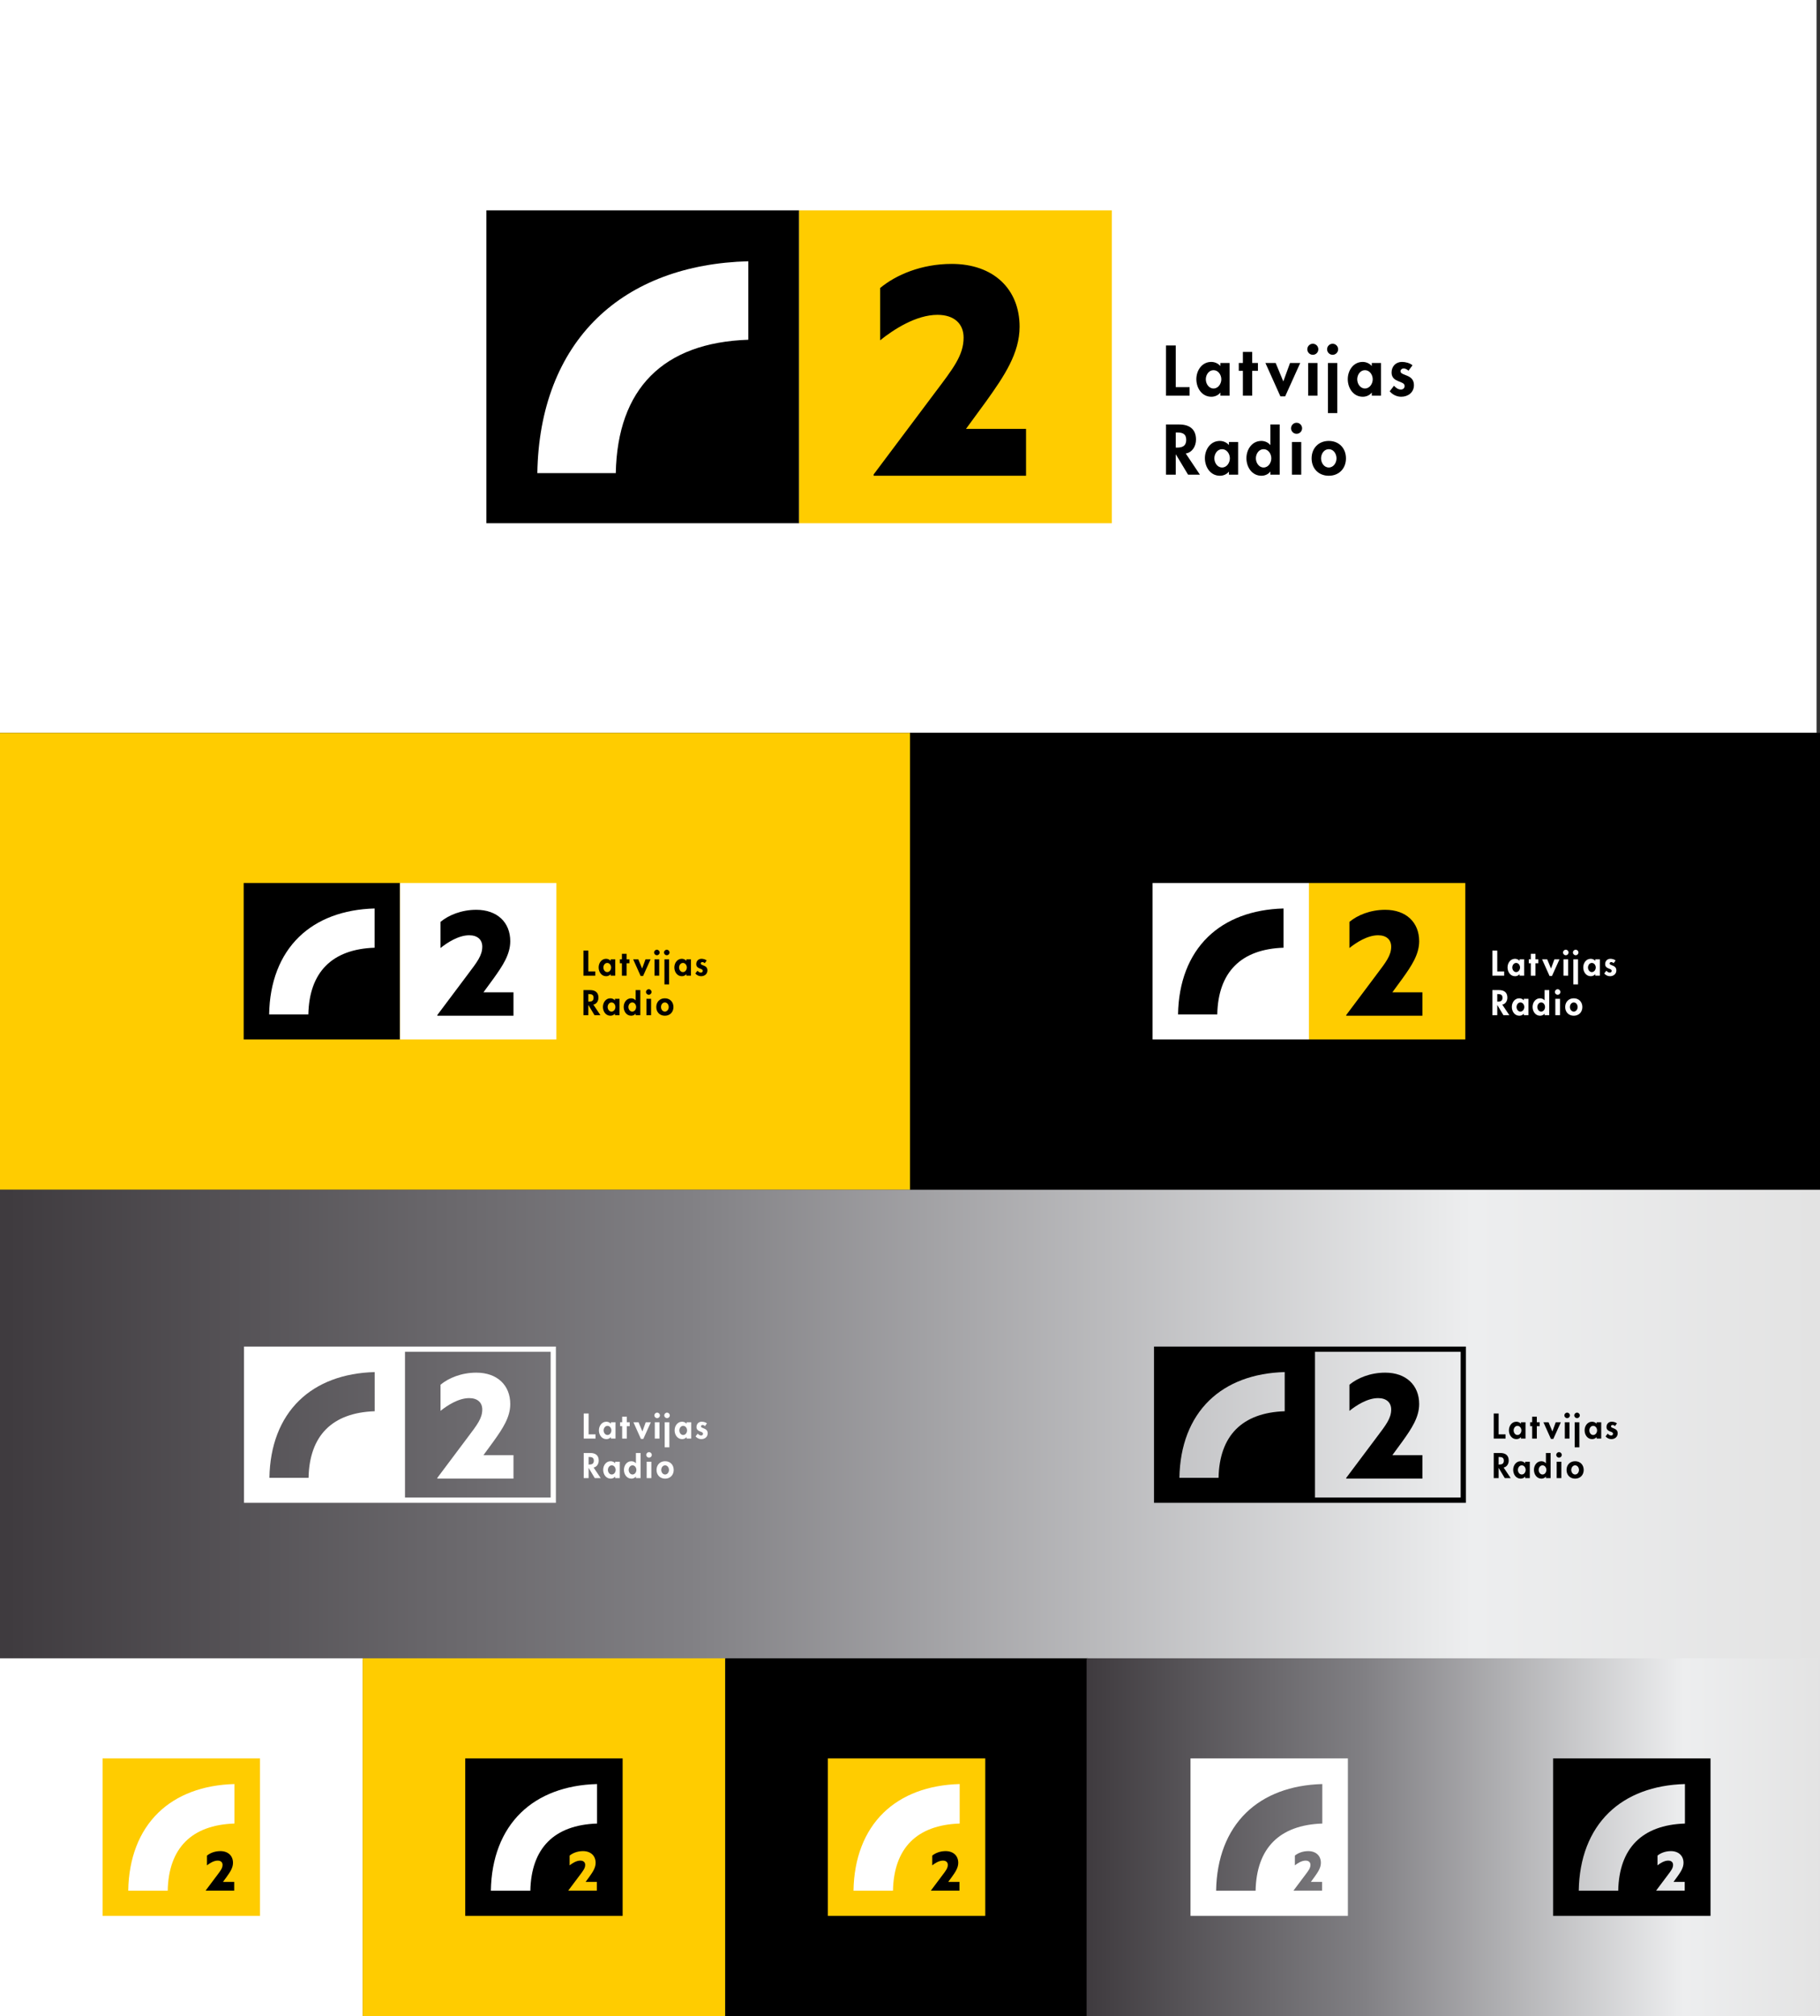 <?xml version="1.0" encoding="utf-8"?>
<!-- Generator: Adobe Illustrator 15.0.2, SVG Export Plug-In . SVG Version: 6.00 Build 0)  -->
<!DOCTYPE svg PUBLIC "-//W3C//DTD SVG 1.1//EN" "http://www.w3.org/Graphics/SVG/1.1/DTD/svg11.dtd">
<svg version="1.1" id="Layer_1" xmlns="http://www.w3.org/2000/svg" xmlns:xlink="http://www.w3.org/1999/xlink" x="0px" y="0px"
	 width="704.234px" height="779.736px" viewBox="0 0 704.234 779.736" enable-background="new 0 0 704.234 779.736"
	 xml:space="preserve">
<rect x="0" y="0" width="704.234" height="779.736" fill="#333333" stroke="none"/>
<rect x="-1.328" y="0" fill="#FFFFFF" width="704.234" height="283.413"/>
<rect x="0" y="283.465" fill="#FFCC00" width="352.117" height="176.709"/>
<rect x="352.117" y="283.465" width="352.117" height="176.709"/>
<linearGradient id="SVGID_1_" gradientUnits="userSpaceOnUse" x1="653.223" y1="344.344" x2="-51.011" y2="344.345" gradientTransform="matrix(1 0 0 1 49.89 206.682)">
	<stop  offset="0" style="stop-color:#E3E3E3"/>
	<stop  offset="0.19" style="stop-color:#EDEEEF"/>
	<stop  offset="0.62" style="stop-color:#818084"/>
	<stop  offset="0.994" style="stop-color:#3F3B3F"/>
</linearGradient>
<rect x="0" y="460.174" fill="url(#SVGID_1_)" width="704.234" height="181.706"/>
<g>
	<g>
		<g>
			<path fill="#FFFFFF" d="M94.416,520.814v60.423H215.1v-60.423H94.416z M144.987,545.823
				c-16.438,0.561-25.257,9.427-25.593,25.744H104.25c0.197-12.426,4.17-22.75,11.523-29.896
				c7.086-6.892,17.162-10.673,29.214-10.992V545.823z M213.07,579.207h-56.363v-56.36h56.363V579.207z"/>
		</g>
	</g>
	<g>
		<g>
			<g>
				<path fill="#FFFFFF" d="M227.758,554.758h2.68v1.646h-4.57v-9.709h1.893L227.758,554.758L227.758,554.758z"/>
				<path fill="#FFFFFF" d="M238.166,556.405h-1.774v-0.58h-0.026c-0.386,0.504-1.057,0.785-1.713,0.785
					c-1.854,0-2.909-1.686-2.909-3.396c0-1.676,1.069-3.334,2.884-3.334c0.657,0,1.326,0.28,1.767,0.797v-0.592h1.774
					L238.166,556.405L238.166,556.405z M236.569,553.238c0-0.851-0.579-1.765-1.507-1.765c-0.926,0-1.493,0.914-1.493,1.765
					s0.567,1.776,1.493,1.776C235.99,555.014,236.569,554.088,236.569,553.238z"/>
				<path fill="#FFFFFF" d="M242.545,556.405h-1.803v-4.803h-0.793v-1.521h0.793v-2.139h1.803v2.139h1.107v1.521h-1.107V556.405z"/>
				<path fill="#FFFFFF" d="M248.564,553.649l1.301-3.565h1.971l-2.91,6.45h-0.928l-2.896-6.45h1.98L248.564,553.649z"/>
				<path fill="#FFFFFF" d="M255.342,547.43c0,0.593-0.475,1.067-1.066,1.067s-1.068-0.477-1.068-1.067
					c0-0.579,0.479-1.068,1.068-1.068C254.867,546.362,255.342,546.851,255.342,547.43z M255.176,556.405h-1.803v-6.32h1.803
					V556.405z"/>
				<path fill="#FFFFFF" d="M259.172,547.43c0,0.593-0.478,1.067-1.066,1.067c-0.593,0-1.07-0.477-1.07-1.067
					c0-0.579,0.479-1.068,1.07-1.068C258.694,546.362,259.172,546.851,259.172,547.43z M259.004,559.778h-1.803v-9.694h1.803
					V559.778z"/>
				<path fill="#FFFFFF" d="M267.459,556.405h-1.775v-0.58h-0.025c-0.386,0.504-1.055,0.785-1.712,0.785
					c-1.854,0-2.91-1.686-2.91-3.396c0-1.676,1.069-3.334,2.886-3.334c0.654,0,1.325,0.28,1.764,0.797v-0.592h1.775L267.459,556.405
					L267.459,556.405z M265.863,553.238c0-0.851-0.58-1.765-1.506-1.765c-0.928,0-1.494,0.914-1.494,1.765s0.566,1.776,1.494,1.776
					C265.283,555.014,265.863,554.088,265.863,553.238z"/>
				<path fill="#FFFFFF" d="M272.781,551.577c-0.259-0.245-0.593-0.438-0.953-0.438c-0.297,0-0.592,0.229-0.592,0.54
					c0,0.464,0.655,0.593,1.3,0.876c0.655,0.283,1.3,0.721,1.3,1.813c0,1.403-1.133,2.239-2.459,2.239
					c-0.85,0-1.674-0.385-2.228-1.055l0.824-1.068c0.347,0.386,0.812,0.733,1.339,0.733c0.396,0,0.721-0.271,0.721-0.685
					c0-0.554-0.631-0.682-1.262-0.952c-0.631-0.27-1.264-0.645-1.264-1.66c0-1.187,0.824-2.047,2.012-2.047
					c0.669,0,1.518,0.204,2.031,0.655L272.781,551.577z"/>
				<path fill="#FFFFFF" d="M232.432,571.685h-2.293l-2.355-3.915h-0.025v3.915h-1.893v-9.708h2.562c1.918,0,3.242,0.85,3.242,2.922
					c0,1.236-0.684,2.473-1.98,2.691L232.432,571.685z M227.758,566.444h0.245c1.042,0,1.776-0.309,1.776-1.493
					c0-1.196-0.76-1.429-1.764-1.429h-0.26L227.758,566.444L227.758,566.444z"/>
				<path fill="#FFFFFF" d="M239.82,571.685h-1.778v-0.579h-0.023c-0.388,0.501-1.058,0.785-1.712,0.785
					c-1.854,0-2.911-1.688-2.911-3.399c0-1.675,1.067-3.335,2.885-3.335c0.657,0,1.327,0.283,1.764,0.799v-0.593h1.778
					L239.82,571.685L239.82,571.685z M238.223,568.517c0-0.852-0.578-1.765-1.508-1.765c-0.928,0-1.492,0.913-1.492,1.765
					c0,0.85,0.564,1.776,1.492,1.776C237.645,570.295,238.223,569.367,238.223,568.517z"/>
				<path fill="#FFFFFF" d="M246.062,571.094h-0.024c-0.374,0.515-1.043,0.799-1.699,0.799c-1.854,0-2.909-1.688-2.909-3.399
					c0-1.675,1.067-3.335,2.886-3.335c0.656,0,1.324,0.283,1.725,0.785h0.024v-3.965h1.804v9.708h-1.804L246.062,571.094
					L246.062,571.094z M246.242,568.517c0-0.852-0.564-1.765-1.493-1.765c-0.927,0-1.493,0.913-1.493,1.765
					c0,0.85,0.566,1.776,1.493,1.776C245.677,570.295,246.242,569.367,246.242,568.517z"/>
				<path fill="#FFFFFF" d="M252.199,562.709c0,0.595-0.477,1.069-1.069,1.069c-0.592,0-1.067-0.477-1.067-1.069
					c0-0.577,0.477-1.065,1.067-1.065C251.722,561.642,252.199,562.132,252.199,562.709z M252.031,571.685h-1.803v-6.322h1.803
					V571.685z"/>
				<path fill="#FFFFFF" d="M260.684,568.53c0,1.957-1.339,3.361-3.322,3.361c-1.981,0-3.32-1.404-3.32-3.361
					c0-1.97,1.354-3.373,3.32-3.373C259.332,565.157,260.684,566.56,260.684,568.53z M255.867,568.53
					c0,0.852,0.567,1.766,1.494,1.766c0.928,0,1.494-0.914,1.494-1.766c0-0.875-0.566-1.775-1.494-1.775
					C256.435,566.754,255.867,567.655,255.867,568.53z"/>
			</g>
			<path fill="#FFFFFF" d="M198.69,562.807v9.059h-29.478v-0.262l11.818-15.758c3.611-4.791,5.58-7.285,5.58-10.699
				c0-2.691-1.837-4.398-5.055-4.398c-4.136,0-8.469,2.822-11.095,4.924v-10.11c3.085-2.562,8.009-4.661,13.852-4.661
				c8.074,0,13.13,4.858,13.13,12.146c0,5.119-2.954,9.518-6.433,14.377l-3.939,5.383H198.69z"/>
		</g>
	</g>
</g>
<g>
	<g>
		<g>
			<path d="M446.532,520.814v60.423h120.687v-60.423H446.532z M497.104,545.823c-16.436,0.561-25.257,9.427-25.594,25.744h-15.146
				c0.199-12.426,4.172-22.75,11.525-29.896c7.086-6.892,17.162-10.673,29.213-10.992L497.104,545.823L497.104,545.823z
				 M565.188,579.207h-56.363v-56.36h56.363V579.207z"/>
		</g>
	</g>
	<g>
		<g>
			<g>
				<path d="M579.876,554.758h2.679v1.646h-4.57v-9.709h1.894v8.062H579.876z"/>
				<path d="M590.283,556.405h-1.774v-0.58h-0.026c-0.386,0.504-1.057,0.785-1.713,0.785c-1.854,0-2.909-1.686-2.909-3.396
					c0-1.676,1.069-3.334,2.884-3.334c0.657,0,1.326,0.28,1.767,0.797v-0.592h1.774L590.283,556.405L590.283,556.405z
					 M588.687,553.238c0-0.851-0.579-1.765-1.507-1.765c-0.926,0-1.493,0.914-1.493,1.765s0.567,1.776,1.493,1.776
					C588.107,555.014,588.687,554.088,588.687,553.238z"/>
				<path d="M594.662,556.405h-1.803v-4.803h-0.793v-1.521h0.793v-2.139h1.803v2.139h1.107v1.521h-1.107V556.405z"/>
				<path d="M600.682,553.649l1.301-3.565h1.971l-2.908,6.45h-0.93l-2.896-6.45h1.98L600.682,553.649z"/>
				<path d="M607.461,547.43c0,0.593-0.477,1.067-1.068,1.067s-1.068-0.477-1.068-1.067c0-0.579,0.479-1.068,1.068-1.068
					C606.984,546.362,607.461,546.851,607.461,547.43z M607.295,556.405h-1.805v-6.32h1.805V556.405z"/>
				<path d="M611.289,547.43c0,0.593-0.478,1.067-1.066,1.067c-0.593,0-1.07-0.477-1.07-1.067c0-0.579,0.479-1.068,1.07-1.068
					C610.812,546.362,611.289,546.851,611.289,547.43z M611.121,559.778h-1.803v-9.694h1.803V559.778z"/>
				<path d="M619.576,556.405h-1.775v-0.58h-0.025c-0.386,0.504-1.055,0.785-1.712,0.785c-1.854,0-2.91-1.686-2.91-3.396
					c0-1.676,1.069-3.334,2.886-3.334c0.654,0,1.325,0.28,1.764,0.797v-0.592h1.775L619.576,556.405L619.576,556.405z
					 M617.98,553.238c0-0.851-0.58-1.765-1.506-1.765c-0.928,0-1.494,0.914-1.494,1.765s0.566,1.776,1.494,1.776
					C617.4,555.014,617.98,554.088,617.98,553.238z"/>
				<path d="M624.898,551.577c-0.259-0.245-0.593-0.438-0.953-0.438c-0.297,0-0.592,0.229-0.592,0.54c0,0.464,0.655,0.593,1.3,0.876
					c0.655,0.283,1.3,0.721,1.3,1.813c0,1.403-1.133,2.239-2.459,2.239c-0.85,0-1.674-0.385-2.228-1.055l0.824-1.068
					c0.347,0.386,0.812,0.733,1.339,0.733c0.396,0,0.721-0.271,0.721-0.685c0-0.554-0.631-0.682-1.262-0.952
					c-0.631-0.27-1.264-0.645-1.264-1.66c0-1.187,0.824-2.047,2.012-2.047c0.669,0,1.518,0.204,2.031,0.655L624.898,551.577z"/>
				<path d="M584.551,571.685h-2.293l-2.355-3.915h-0.024v3.915h-1.894v-9.708h2.562c1.918,0,3.242,0.85,3.242,2.922
					c0,1.236-0.684,2.473-1.98,2.691L584.551,571.685z M579.876,566.444h0.244c1.042,0,1.776-0.309,1.776-1.493
					c0-1.196-0.76-1.429-1.764-1.429h-0.259v2.922H579.876z"/>
				<path d="M591.938,571.685h-1.778v-0.579h-0.023c-0.388,0.501-1.058,0.785-1.712,0.785c-1.854,0-2.911-1.688-2.911-3.399
					c0-1.675,1.067-3.335,2.885-3.335c0.657,0,1.327,0.283,1.764,0.799v-0.593h1.778L591.938,571.685L591.938,571.685z
					 M590.342,568.517c0-0.852-0.578-1.765-1.506-1.765c-0.93,0-1.494,0.913-1.494,1.765c0,0.85,0.564,1.776,1.494,1.776
					C589.762,570.295,590.342,569.367,590.342,568.517z"/>
				<path d="M598.179,571.094h-0.024c-0.374,0.515-1.043,0.799-1.699,0.799c-1.854,0-2.909-1.688-2.909-3.399
					c0-1.675,1.067-3.335,2.886-3.335c0.656,0,1.324,0.283,1.725,0.785h0.024v-3.965h1.804v9.708h-1.804L598.179,571.094
					L598.179,571.094z M598.359,568.517c0-0.852-0.564-1.765-1.493-1.765c-0.927,0-1.492,0.913-1.492,1.765
					c0,0.85,0.565,1.776,1.492,1.776C597.795,570.295,598.359,569.367,598.359,568.517z"/>
				<path d="M604.316,562.709c0,0.595-0.477,1.069-1.069,1.069c-0.592,0-1.067-0.477-1.067-1.069c0-0.577,0.477-1.065,1.067-1.065
					C603.841,561.642,604.316,562.132,604.316,562.709z M604.148,571.685h-1.803v-6.322h1.803V571.685z"/>
				<path d="M612.802,568.53c0,1.957-1.339,3.361-3.322,3.361c-1.981,0-3.32-1.404-3.32-3.361c0-1.97,1.354-3.373,3.32-3.373
					C611.449,565.157,612.802,566.56,612.802,568.53z M607.984,568.53c0,0.852,0.567,1.766,1.494,1.766
					c0.928,0,1.494-0.914,1.494-1.766c0-0.875-0.566-1.775-1.494-1.775C608.552,566.754,607.984,567.655,607.984,568.53z"/>
			</g>
		</g>
	</g>
	<path d="M550.385,562.807v9.059h-29.478v-0.262l11.817-15.758c3.611-4.791,5.58-7.285,5.58-10.699c0-2.691-1.836-4.398-5.055-4.398
		c-4.135,0-8.469,2.822-11.094,4.924v-10.11c3.084-2.562,8.008-4.661,13.852-4.661c8.074,0,13.129,4.858,13.129,12.146
		c0,5.119-2.953,9.518-6.432,14.377l-3.939,5.383H550.385z"/>
</g>
<rect x="0" y="641.38" fill="#FFFFFF" width="140.315" height="138.356"/>
<rect x="140.315" y="641.38" fill="#FFCC00" width="140.314" height="138.356"/>
<rect x="280.631" y="641.38" width="140.316" height="138.356"/>
<linearGradient id="SVGID_2_" gradientUnits="userSpaceOnUse" x1="656.367" y1="503.877" x2="369.157" y2="503.877" gradientTransform="matrix(1 0 0 1 49.89 206.682)">
	<stop  offset="0" style="stop-color:#E3E3E3"/>
	<stop  offset="0.19" style="stop-color:#EDEEEF"/>
	<stop  offset="0.62" style="stop-color:#818084"/>
	<stop  offset="0.994" style="stop-color:#3F3B3F"/>
</linearGradient>
<rect x="420.447" y="641.38" fill="url(#SVGID_2_)" width="283.787" height="138.356"/>
<g>
	<g>
		<g>
			<g>
				<rect x="188.212" y="81.356" width="121.015" height="121.014"/>
				<path fill="#FFFFFF" d="M207.918,182.992h30.349c0.674-32.701,18.351-50.47,51.286-51.59v-30.353
					c-24.151,0.643-44.341,8.223-58.541,22.029C216.276,137.405,208.315,158.091,207.918,182.992z"/>
			</g>
			<rect x="309.207" y="81.356" fill="#FFCC00" width="121.013" height="121.014"/>
		</g>
	</g>
	<path d="M397.017,165.888v18.119h-58.956v-0.526l23.635-31.512c7.223-9.583,11.16-14.571,11.16-21.4
		c0-5.384-3.674-8.798-10.109-8.798c-8.271,0-16.938,5.646-22.189,9.847v-20.22c6.17-5.122,16.017-9.322,27.703-9.322
		c16.148,0,26.26,9.716,26.26,24.291c0,10.24-5.908,19.036-12.865,28.754l-7.879,10.766H397.017z"/>
	<g>
		<path d="M454.953,149.739h5.355v3.297h-9.141v-19.417h3.785V149.739z"/>
		<path d="M475.771,153.035h-3.555v-1.16h-0.051c-0.771,1.005-2.113,1.572-3.426,1.572c-3.709,0-5.82-3.373-5.82-6.799
			c0-3.347,2.137-6.669,5.77-6.669c1.312,0,2.652,0.566,3.527,1.596v-1.184h3.555V153.035z M472.578,146.7
			c0-1.7-1.158-3.528-3.014-3.528c-1.854,0-2.986,1.828-2.986,3.528c0,1.699,1.133,3.554,2.986,3.554
			C471.42,150.254,472.578,148.399,472.578,146.7z"/>
		<path d="M484.529,153.035h-3.605v-9.605h-1.588v-3.039h1.588v-4.275h3.605v4.275h2.215v3.039h-2.215V153.035z"/>
		<path d="M496.568,147.524l2.602-7.133h3.939l-5.82,12.901h-1.854l-5.795-12.901h3.967L496.568,147.524z"/>
		<path d="M510.123,135.087c0,1.185-0.951,2.137-2.137,2.137c-1.184,0-2.137-0.952-2.137-2.137c0-1.16,0.953-2.138,2.137-2.138
			C509.172,132.949,510.123,133.927,510.123,135.087z M509.789,153.035h-3.605v-12.644h3.605V153.035z"/>
		<path d="M517.781,135.087c0,1.185-0.951,2.137-2.137,2.137s-2.137-0.952-2.137-2.137c0-1.16,0.951-2.138,2.137-2.138
			S517.781,133.927,517.781,135.087z M517.447,159.782h-3.605v-19.391h3.605V159.782z"/>
		<path d="M534.357,153.035h-3.553v-1.16h-0.053c-0.771,1.005-2.109,1.572-3.424,1.572c-3.707,0-5.82-3.373-5.82-6.799
			c0-3.347,2.139-6.669,5.77-6.669c1.312,0,2.652,0.566,3.527,1.596v-1.184h3.553V153.035z M531.166,146.7
			c0-1.7-1.158-3.528-3.014-3.528c-1.854,0-2.986,1.828-2.986,3.528c0,1.699,1.133,3.554,2.986,3.554
			C530.008,150.254,531.166,148.399,531.166,146.7z"/>
		<path d="M545,143.378c-0.516-0.489-1.184-0.875-1.906-0.875c-0.592,0-1.184,0.462-1.184,1.081c0,0.927,1.312,1.185,2.602,1.751
			c1.311,0.567,2.6,1.442,2.6,3.631c0,2.807-2.266,4.481-4.918,4.481c-1.699,0-3.348-0.772-4.455-2.112l1.648-2.137
			c0.693,0.772,1.621,1.467,2.678,1.467c0.799,0,1.443-0.541,1.443-1.365c0-1.106-1.264-1.364-2.525-1.905
			c-1.262-0.541-2.523-1.288-2.523-3.322c0-2.369,1.648-4.094,4.018-4.094c1.34,0,3.039,0.412,4.068,1.313L545,143.378z"/>
		<path d="M464.301,183.596h-4.584l-4.713-7.829h-0.051v7.829h-3.785v-19.417h5.125c3.836,0,6.488,1.699,6.488,5.845
			c0,2.472-1.365,4.944-3.965,5.382L464.301,183.596z M454.953,173.114h0.49c2.086,0,3.553-0.618,3.553-2.986
			c0-2.396-1.52-2.859-3.527-2.859h-0.516V173.114z"/>
		<path d="M479.078,183.596h-3.555v-1.16h-0.051c-0.773,1.004-2.111,1.57-3.424,1.57c-3.709,0-5.822-3.373-5.822-6.797
			c0-3.348,2.137-6.67,5.77-6.67c1.312,0,2.652,0.566,3.527,1.597v-1.185h3.555V183.596z M475.885,177.26
			c0-1.7-1.158-3.528-3.014-3.528s-2.986,1.828-2.986,3.528s1.131,3.553,2.986,3.553S475.885,178.96,475.885,177.26z"/>
		<path d="M491.562,182.41h-0.051c-0.746,1.03-2.086,1.596-3.398,1.596c-3.709,0-5.82-3.373-5.82-6.797
			c0-3.348,2.137-6.67,5.77-6.67c1.312,0,2.65,0.566,3.449,1.571h0.051v-7.931h3.605v19.417h-3.605V182.41z M491.924,177.26
			c0-1.7-1.133-3.528-2.988-3.528c-1.854,0-2.986,1.828-2.986,3.528s1.133,3.553,2.986,3.553
			C490.791,180.814,491.924,178.96,491.924,177.26z"/>
		<path d="M503.836,165.646c0,1.185-0.953,2.137-2.137,2.137c-1.186,0-2.137-0.952-2.137-2.137c0-1.159,0.951-2.137,2.137-2.137
			C502.883,163.509,503.836,164.488,503.836,165.646z M503.502,183.596h-3.605v-12.645h3.605V183.596z"/>
		<path d="M520.806,177.286c0,3.914-2.678,6.72-6.645,6.72c-3.963,0-6.643-2.807-6.643-6.72c0-3.94,2.703-6.747,6.643-6.747
			C518.103,170.539,520.806,173.346,520.806,177.286z M511.176,177.286c0,1.699,1.133,3.527,2.986,3.527
			c1.855,0,2.986-1.829,2.986-3.527c0-1.751-1.131-3.554-2.986-3.554C512.308,173.733,511.176,175.535,511.176,177.286z"/>
	</g>
</g>
<g>
	<g>
		<g>
			<g>
				<rect x="94.287" y="341.526" width="60.507" height="60.507"/>
				<path fill="#FFFFFF" d="M104.14,392.344h15.174c0.337-16.35,9.176-25.234,25.643-25.795v-15.176
					c-12.076,0.321-22.17,4.111-29.271,11.015C108.319,369.551,104.338,379.893,104.14,392.344z"/>
			</g>
			<rect x="154.784" y="341.526" fill="#FFFFFF" width="60.507" height="60.507"/>
		</g>
	</g>
	<path d="M198.69,383.792v9.06h-29.478v-0.263l11.818-15.757c3.611-4.791,5.58-7.285,5.58-10.699c0-2.692-1.837-4.399-5.055-4.399
		c-4.136,0-8.469,2.823-11.095,4.924v-10.11c3.085-2.561,8.009-4.661,13.852-4.661c8.074,0,13.13,4.858,13.13,12.146
		c0,5.12-2.954,9.518-6.433,14.377l-3.939,5.383H198.69z"/>
	<g>
		<path d="M227.657,375.718h2.678v1.648h-4.57v-9.709h1.893V375.718z"/>
		<path d="M238.067,377.366h-1.777v-0.58h-0.025c-0.386,0.503-1.057,0.786-1.713,0.786c-1.854,0-2.91-1.687-2.91-3.4
			c0-1.673,1.068-3.334,2.885-3.334c0.656,0,1.326,0.283,1.764,0.798v-0.592h1.777V377.366z M236.47,374.198
			c0-0.85-0.579-1.764-1.507-1.764c-0.927,0-1.493,0.914-1.493,1.764s0.566,1.777,1.493,1.777
			C235.891,375.975,236.47,375.048,236.47,374.198z"/>
		<path d="M242.446,377.366h-1.803v-4.803h-0.794v-1.52h0.794v-2.138h1.803v2.138h1.107v1.52h-1.107V377.366z"/>
		<path d="M248.465,374.61l1.301-3.566h1.97l-2.91,6.451h-0.927l-2.897-6.451h1.983L248.465,374.61z"/>
		<path d="M255.242,368.391c0,0.593-0.475,1.068-1.068,1.068c-0.592,0-1.068-0.476-1.068-1.068c0-0.58,0.477-1.069,1.068-1.069
			C254.767,367.323,255.242,367.811,255.242,368.391z M255.075,377.366h-1.803v-6.322h1.803V377.366z"/>
		<path d="M259.072,368.391c0,0.593-0.475,1.068-1.068,1.068c-0.593,0-1.068-0.476-1.068-1.068c0-0.58,0.475-1.069,1.068-1.069
			C258.596,367.323,259.072,367.811,259.072,368.391z M258.905,380.739h-1.803v-9.695h1.803V380.739z"/>
		<path d="M267.359,377.366h-1.776v-0.58h-0.027c-0.386,0.503-1.054,0.786-1.711,0.786c-1.853,0-2.911-1.687-2.911-3.4
			c0-1.673,1.07-3.334,2.885-3.334c0.657,0,1.327,0.283,1.764,0.798v-0.592h1.776V377.366z M265.764,374.198
			c0-0.85-0.579-1.764-1.507-1.764c-0.926,0-1.493,0.914-1.493,1.764s0.567,1.777,1.493,1.777
			C265.185,375.975,265.764,375.048,265.764,374.198z"/>
		<path d="M272.68,372.537c-0.258-0.245-0.591-0.438-0.953-0.438c-0.296,0-0.592,0.231-0.592,0.541c0,0.463,0.656,0.592,1.301,0.875
			c0.655,0.284,1.3,0.722,1.3,1.815c0,1.404-1.133,2.241-2.458,2.241c-0.85,0-1.674-0.387-2.228-1.057l0.824-1.068
			c0.346,0.387,0.811,0.734,1.338,0.734c0.399,0,0.722-0.271,0.722-0.683c0-0.553-0.632-0.682-1.263-0.953s-1.262-0.644-1.262-1.661
			c0-1.185,0.825-2.047,2.009-2.047c0.67,0,1.521,0.206,2.034,0.656L272.68,372.537z"/>
		<path d="M232.331,392.646h-2.292l-2.356-3.915h-0.025v3.915h-1.893v-9.708h2.562c1.918,0,3.244,0.849,3.244,2.922
			c0,1.237-0.683,2.473-1.982,2.691L232.331,392.646z M227.657,387.405h0.245c1.043,0,1.776-0.309,1.776-1.494
			c0-1.197-0.76-1.429-1.764-1.429h-0.257V387.405z"/>
		<path d="M239.72,392.646h-1.777v-0.58h-0.025c-0.387,0.502-1.056,0.785-1.712,0.785c-1.854,0-2.911-1.687-2.911-3.398
			c0-1.674,1.068-3.335,2.885-3.335c0.656,0,1.326,0.284,1.764,0.798v-0.592h1.777V392.646z M238.123,389.478
			c0-0.85-0.579-1.764-1.507-1.764s-1.493,0.914-1.493,1.764s0.565,1.776,1.493,1.776S238.123,390.328,238.123,389.478z"/>
		<path d="M245.962,392.053h-0.025c-0.373,0.515-1.043,0.798-1.699,0.798c-1.854,0-2.91-1.687-2.91-3.398
			c0-1.674,1.068-3.335,2.884-3.335c0.657,0,1.326,0.284,1.725,0.785h0.025v-3.965h1.803v9.708h-1.803V392.053z M246.143,389.478
			c0-0.85-0.566-1.764-1.494-1.764c-0.927,0-1.493,0.914-1.493,1.764s0.566,1.776,1.493,1.776
			C245.576,391.255,246.143,390.328,246.143,389.478z"/>
		<path d="M252.099,383.672c0,0.592-0.477,1.068-1.068,1.068c-0.593,0-1.068-0.476-1.068-1.068c0-0.58,0.476-1.069,1.068-1.069
			C251.622,382.602,252.099,383.092,252.099,383.672z M251.932,392.646h-1.803v-6.323h1.803V392.646z"/>
		<path d="M260.584,389.491c0,1.957-1.339,3.36-3.322,3.36c-1.982,0-3.321-1.403-3.321-3.36c0-1.969,1.351-3.373,3.321-3.373
			C259.233,386.118,260.584,387.522,260.584,389.491z M255.769,389.491c0,0.85,0.566,1.764,1.493,1.764
			c0.928,0,1.493-0.914,1.493-1.764c0-0.875-0.565-1.776-1.493-1.776C256.335,387.715,255.769,388.615,255.769,389.491z"/>
	</g>
</g>
<g>
	<g>
		<g>
			<g>
				<rect x="445.982" y="341.526" fill="#FFFFFF" width="60.508" height="60.507"/>
				<path d="M455.836,392.344h15.174c0.338-16.35,9.176-25.234,25.643-25.795v-15.176c-12.075,0.321-22.17,4.111-29.27,11.015
					C460.014,369.551,456.033,379.893,455.836,392.344z"/>
			</g>
			<rect x="506.48" y="341.526" fill="#FFCC00" width="60.506" height="60.507"/>
		</g>
	</g>
	<path d="M550.385,383.792v9.06h-29.478v-0.263l11.817-15.757c3.611-4.791,5.58-7.285,5.58-10.699c0-2.692-1.836-4.399-5.055-4.399
		c-4.135,0-8.469,2.823-11.094,4.924v-10.11c3.084-2.561,8.008-4.661,13.852-4.661c8.074,0,13.129,4.858,13.129,12.146
		c0,5.12-2.953,9.518-6.432,14.377l-3.939,5.383H550.385z"/>
	<g>
		<path fill="#FFFFFF" d="M579.353,375.718h2.678v1.648h-4.57v-9.709h1.893V375.718z"/>
		<path fill="#FFFFFF" d="M589.761,377.366h-1.777v-0.58h-0.025c-0.385,0.503-1.057,0.786-1.713,0.786c-1.854,0-2.91-1.687-2.91-3.4
			c0-1.673,1.068-3.334,2.885-3.334c0.656,0,1.326,0.283,1.764,0.798v-0.592h1.777V377.366z M588.166,374.198
			c0-0.85-0.58-1.764-1.508-1.764c-0.926,0-1.492,0.914-1.492,1.764s0.566,1.777,1.492,1.777
			C587.586,375.975,588.166,375.048,588.166,374.198z"/>
		<path fill="#FFFFFF" d="M594.14,377.366h-1.803v-4.803h-0.793v-1.52h0.793v-2.138h1.803v2.138h1.107v1.52h-1.107V377.366z"/>
		<path fill="#FFFFFF" d="M600.16,374.61l1.301-3.566h1.971l-2.91,6.451h-0.928l-2.896-6.451h1.982L600.16,374.61z"/>
		<path fill="#FFFFFF" d="M606.937,368.391c0,0.593-0.475,1.068-1.068,1.068c-0.592,0-1.068-0.476-1.068-1.068
			c0-0.58,0.477-1.069,1.068-1.069C606.463,367.323,606.937,367.811,606.937,368.391z M606.771,377.366h-1.804v-6.322h1.804V377.366
			z"/>
		<path fill="#FFFFFF" d="M610.767,368.391c0,0.593-0.476,1.068-1.068,1.068c-0.594,0-1.068-0.476-1.068-1.068
			c0-0.58,0.475-1.069,1.068-1.069C610.292,367.323,610.767,367.811,610.767,368.391z M610.599,380.739h-1.803v-9.695h1.803V380.739
			z"/>
		<path fill="#FFFFFF" d="M619.054,377.366h-1.775v-0.58h-0.027c-0.386,0.503-1.055,0.786-1.711,0.786
			c-1.854,0-2.911-1.687-2.911-3.4c0-1.673,1.069-3.334,2.885-3.334c0.657,0,1.327,0.283,1.765,0.798v-0.592h1.775V377.366z
			 M617.459,374.198c0-0.85-0.578-1.764-1.507-1.764c-0.927,0-1.493,0.914-1.493,1.764s0.566,1.777,1.493,1.777
			C616.881,375.975,617.459,375.048,617.459,374.198z"/>
		<path fill="#FFFFFF" d="M624.376,372.537c-0.258-0.245-0.591-0.438-0.952-0.438c-0.297,0-0.592,0.231-0.592,0.541
			c0,0.463,0.655,0.592,1.301,0.875c0.654,0.284,1.299,0.722,1.299,1.815c0,1.404-1.133,2.241-2.458,2.241
			c-0.851,0-1.675-0.387-2.228-1.057l0.824-1.068c0.346,0.387,0.811,0.734,1.338,0.734c0.399,0,0.723-0.271,0.723-0.683
			c0-0.553-0.633-0.682-1.264-0.953s-1.262-0.644-1.262-1.661c0-1.185,0.824-2.047,2.009-2.047c0.671,0,1.521,0.206,2.034,0.656
			L624.376,372.537z"/>
		<path fill="#FFFFFF" d="M584.027,392.646h-2.293l-2.355-3.915h-0.025v3.915h-1.893v-9.708h2.562c1.918,0,3.244,0.849,3.244,2.922
			c0,1.237-0.684,2.473-1.982,2.691L584.027,392.646z M579.353,387.405h0.244c1.043,0,1.777-0.309,1.777-1.494
			c0-1.197-0.76-1.429-1.765-1.429h-0.257V387.405z"/>
		<path fill="#FFFFFF" d="M591.416,392.646h-1.777v-0.58h-0.025c-0.387,0.502-1.057,0.785-1.713,0.785
			c-1.854,0-2.91-1.687-2.91-3.398c0-1.674,1.068-3.335,2.885-3.335c0.655,0,1.326,0.284,1.764,0.798v-0.592h1.777V392.646z
			 M589.818,389.478c0-0.85-0.578-1.764-1.506-1.764s-1.494,0.914-1.494,1.764s0.566,1.776,1.494,1.776
			S589.818,390.328,589.818,389.478z"/>
		<path fill="#FFFFFF" d="M597.658,392.053h-0.025c-0.373,0.515-1.043,0.798-1.699,0.798c-1.855,0-2.91-1.687-2.91-3.398
			c0-1.674,1.068-3.335,2.884-3.335c0.657,0,1.325,0.284,1.726,0.785h0.025v-3.965h1.803v9.708h-1.803V392.053z M597.838,389.478
			c0-0.85-0.566-1.764-1.494-1.764c-0.926,0-1.492,0.914-1.492,1.764s0.566,1.776,1.492,1.776
			C597.271,391.255,597.838,390.328,597.838,389.478z"/>
		<path fill="#FFFFFF" d="M603.795,383.672c0,0.592-0.477,1.068-1.068,1.068c-0.594,0-1.068-0.476-1.068-1.068
			c0-0.58,0.475-1.069,1.068-1.069C603.318,382.602,603.795,383.092,603.795,383.672z M603.627,392.646h-1.803v-6.323h1.803V392.646
			z"/>
		<path fill="#FFFFFF" d="M612.279,389.491c0,1.957-1.339,3.36-3.322,3.36c-1.981,0-3.32-1.403-3.32-3.36
			c0-1.969,1.351-3.373,3.32-3.373C610.927,386.118,612.279,387.522,612.279,389.491z M607.465,389.491
			c0,0.85,0.566,1.764,1.492,1.764c0.928,0,1.494-0.914,1.494-1.764c0-0.875-0.566-1.776-1.494-1.776
			C608.031,387.715,607.465,388.615,607.465,389.491z"/>
	</g>
</g>
<g>
	<g>
		<rect x="39.705" y="680.105" fill="#FFCC00" width="60.903" height="60.902"/>
		<path fill="#FFFFFF" d="M49.622,731.256h15.274c0.339-16.459,9.235-25.401,25.811-25.965v-15.275
			c-12.154,0.324-22.315,4.139-29.462,11.087C53.829,708.312,49.822,718.722,49.622,731.256z"/>
	</g>
	<g>
		<path d="M90.62,727.856v3.379H79.626v-0.099l4.408-5.877c1.347-1.787,2.081-2.718,2.081-3.991c0-1.003-0.686-1.641-1.886-1.641
			c-1.542,0-3.158,1.054-4.138,1.838v-3.771c1.151-0.955,2.987-1.738,5.167-1.738c3.012,0,4.897,1.812,4.897,4.529
			c0,1.91-1.102,3.551-2.399,5.362l-1.47,2.009H90.62z"/>
	</g>
</g>
<path fill="#FFFFFF" d="M460.654,680.105v60.902h60.902v-60.902H460.654z M511.571,731.235h-10.995v-0.099l4.407-5.877
	c1.347-1.787,2.081-2.718,2.081-3.991c0-1.003-0.685-1.641-1.885-1.641c-1.543,0-3.159,1.054-4.138,1.838v-3.771
	c1.15-0.955,2.985-1.738,5.166-1.738c3.013,0,4.897,1.812,4.897,4.529c0,1.91-1.103,3.551-2.4,5.362l-1.469,2.009h4.335V731.235z
	 M511.656,705.291c-16.575,0.563-25.471,9.506-25.811,25.965h-15.274c0.2-12.533,4.207-22.943,11.623-30.153
	c7.146-6.948,17.308-10.763,29.462-11.087V705.291z"/>
<path d="M600.969,680.105v60.902h60.902v-60.902H600.969z M651.886,731.235h-10.995v-0.099l4.407-5.877
	c1.347-1.787,2.081-2.718,2.081-3.991c0-1.003-0.685-1.641-1.885-1.641c-1.543,0-3.159,1.054-4.138,1.838v-3.771
	c1.15-0.955,2.985-1.738,5.166-1.738c3.013,0,4.897,1.812,4.897,4.529c0,1.91-1.103,3.551-2.4,5.362l-1.469,2.009h4.335V731.235z
	 M651.971,705.291c-16.575,0.563-25.471,9.506-25.811,25.965h-15.274c0.2-12.533,4.207-22.943,11.623-30.153
	c7.146-6.948,17.308-10.763,29.462-11.087V705.291z"/>
<g>
	<g>
		<rect x="180.021" y="680.105" width="60.903" height="60.902"/>
		<path fill="#FFFFFF" d="M189.938,731.256h15.274c0.339-16.459,9.235-25.401,25.811-25.965v-15.275
			c-12.154,0.324-22.315,4.139-29.462,11.087C194.145,708.312,190.138,718.722,189.938,731.256z"/>
	</g>
	<g>
		<path fill="#FFCC00" d="M230.937,727.856v3.379h-10.994v-0.099l4.408-5.877c1.347-1.787,2.081-2.718,2.081-3.991
			c0-1.003-0.686-1.641-1.886-1.641c-1.542,0-3.158,1.054-4.138,1.838v-3.771c1.151-0.955,2.987-1.738,5.167-1.738
			c3.012,0,4.897,1.812,4.897,4.529c0,1.91-1.102,3.551-2.399,5.362l-1.47,2.009H230.937z"/>
	</g>
</g>
<g>
	<g>
		<rect x="320.338" y="680.105" fill="#FFCC00" width="60.902" height="60.902"/>
		<path fill="#FFFFFF" d="M330.255,731.256h15.274c0.339-16.459,9.235-25.401,25.811-25.965v-15.275
			c-12.154,0.324-22.315,4.139-29.462,11.087C334.462,708.312,330.454,718.722,330.255,731.256z"/>
	</g>
	<g>
		<path d="M371.254,727.856v3.379H360.26v-0.099l4.407-5.877c1.347-1.787,2.081-2.718,2.081-3.991c0-1.003-0.686-1.641-1.886-1.641
			c-1.542,0-3.158,1.054-4.138,1.838v-3.771c1.15-0.955,2.987-1.738,5.166-1.738c3.013,0,4.898,1.812,4.898,4.529
			c0,1.91-1.103,3.551-2.4,5.362l-1.469,2.009H371.254z"/>
	</g>
</g>
</svg>
